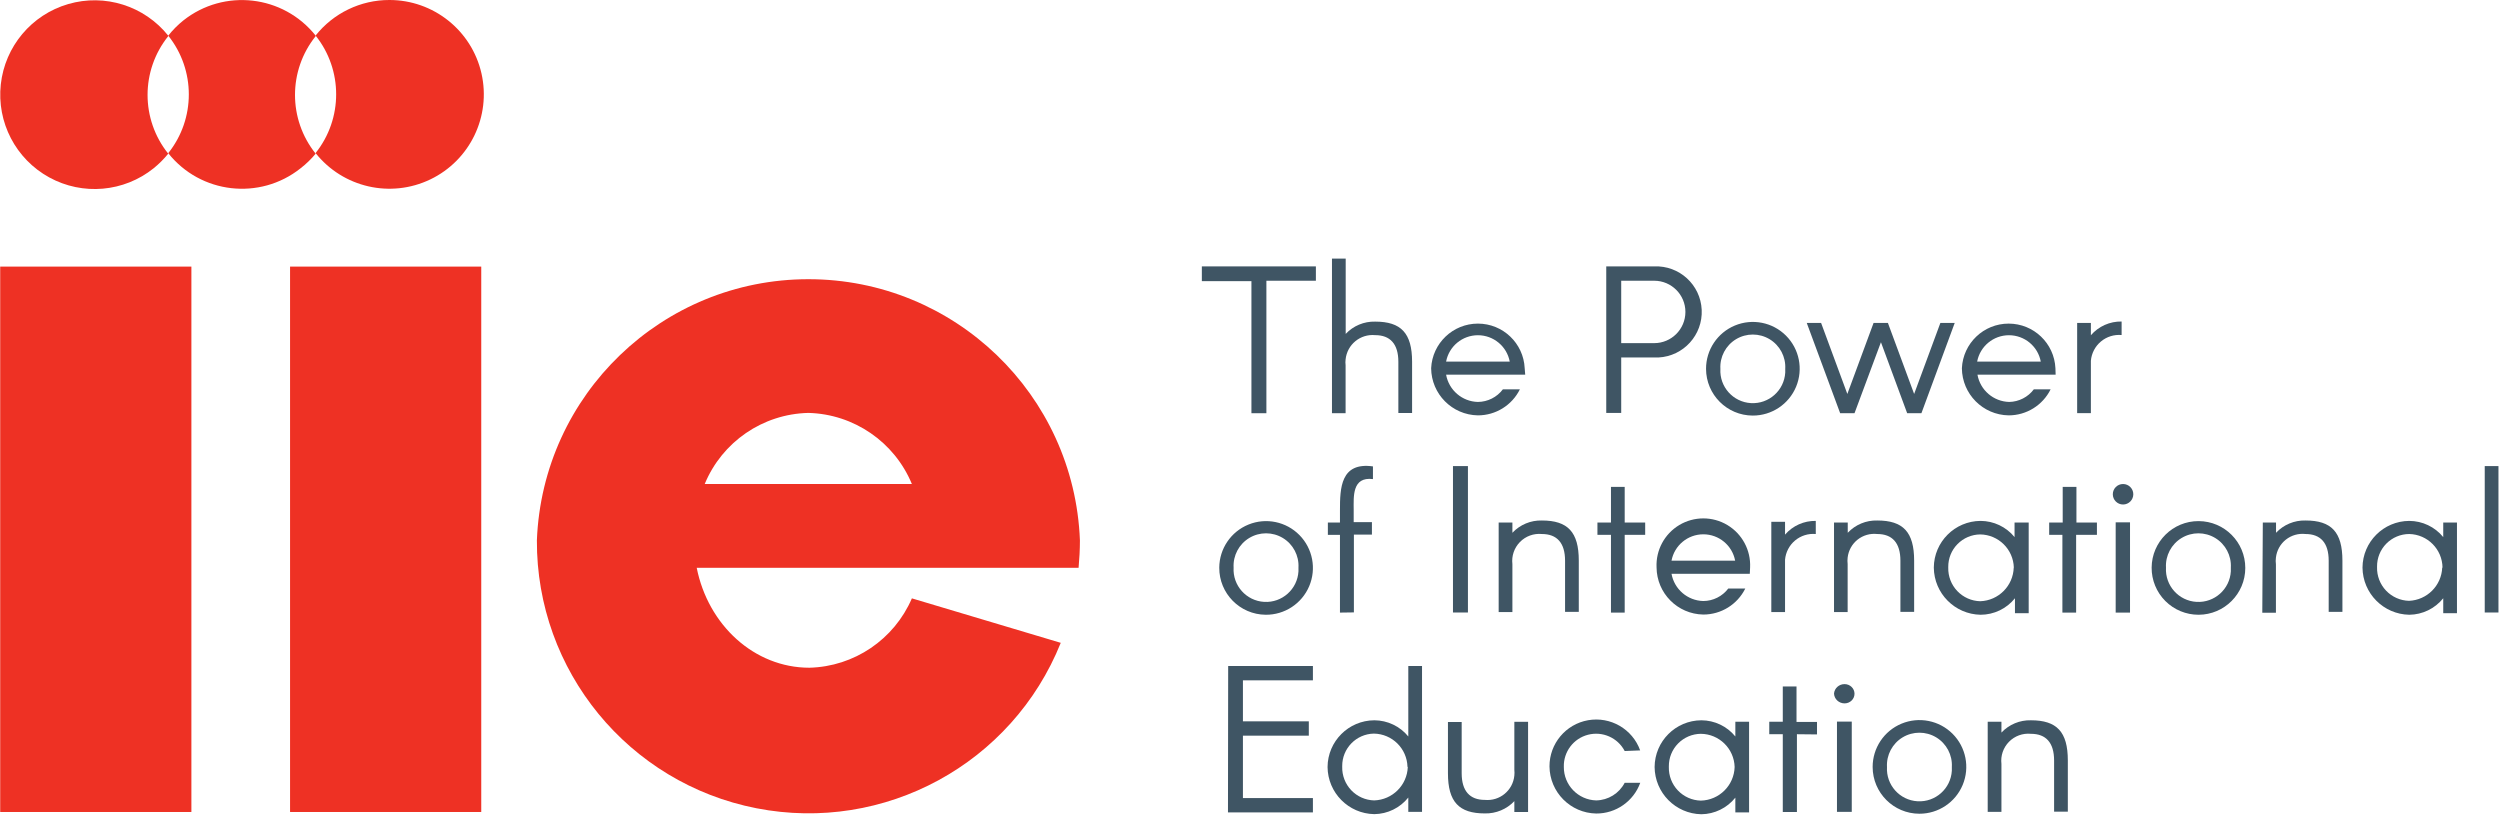 <?xml version="1.0" encoding="UTF-8"?>
<svg width="122px" height="40px" viewBox="0 0 122 40" version="1.1" xmlns="http://www.w3.org/2000/svg" xmlns:xlink="http://www.w3.org/1999/xlink">
    <title>iie-logo</title>
    <g id="Symbols" stroke="none" stroke-width="1" fill="none" fill-rule="evenodd">
        <g id="Footer" transform="translate(-1213, -427)" fill-rule="nonzero">
            <g id="iie-logo" transform="translate(1213, 427)">
                <rect id="_Path_" fill="#EE3124" x="0.01" y="13.01" width="9.33" height="26.615"></rect>
                <rect id="_Path_2" fill="#EE3124" x="14.155" y="13.01" width="9.33" height="26.615"></rect>
                <g id="_Group_" fill="#EE3124">
                    <path d="M39.445,20.15 C41.668,20.206 43.649,21.566 44.5,23.62 L34.39,23.62 C35.239,21.564 37.221,20.203 39.445,20.15 M50,27.71 L52.635,27.71 C52.675,27.265 52.7,26.815 52.7,26.37 C52.423,19.252 46.573,13.625 39.45,13.625 C32.327,13.625 26.477,19.252 26.2,26.37 C26.172,32.734 30.669,38.221 36.915,39.443 C43.161,40.664 49.394,37.276 51.765,31.37 L44.5,29.2 C43.636,31.207 41.684,32.529 39.5,32.585 C36.805,32.585 34.555,30.5 34,27.71 L50,27.71 Z" id="_Compound_Path_"></path>
                    <path d="M8.21,1.74 C7.045,0.286 5.119,-0.323 3.33,0.198 C1.541,0.718 0.242,2.265 0.039,4.117 C-0.164,5.969 0.768,7.761 2.402,8.657 C4.035,9.553 6.047,9.377 7.5,8.21 C7.761,7.998 7.998,7.761 8.21,7.5 C6.865,5.825 6.865,3.44 8.21,1.765" id="_Path_3"></path>
                    <path d="M15.405,1.74 C13.825,-0.247 10.934,-0.578 8.945,1 C8.673,1.218 8.427,1.467 8.21,1.74 C9.549,3.417 9.549,5.798 8.21,7.475 C9.788,9.461 12.678,9.793 14.665,8.215 C14.937,8.004 15.185,7.765 15.405,7.5 C14.06,5.825 14.06,3.44 15.405,1.765" id="_Path_4"></path>
                    <path d="M19,-3.0214951e-06 C17.598,-0.001 16.273,0.638 15.4,1.735 C16.739,3.412 16.739,5.793 15.4,7.47 C16.738,9.153 19.062,9.687 21,8.755 C22.938,7.824 23.973,5.676 23.495,3.579 C23.016,1.483 21.15,-0.002 19,-3.0214951e-06" id="_Path_5"></path>
                </g>
                <polygon id="Path" fill="#3F5564" points="61.07 13.72 58.65 13.72 58.65 13 64.215 13 64.215 13.7 61.8 13.7 61.8 20.165 61.07 20.165"></polygon>
                <path d="M65,12.62 L65.67,12.62 L65.67,16.295 C66.042,15.899 66.566,15.68 67.11,15.695 C68.37,15.695 68.91,16.255 68.91,17.655 L68.91,20.155 L68.24,20.155 L68.24,17.655 C68.24,16.785 67.84,16.355 67.11,16.355 C66.384,16.285 65.739,16.815 65.665,17.54 C65.653,17.635 65.653,17.73 65.665,17.825 L65.665,20.165 L65,20.165 L65,12.62 Z" id="Path" fill="#3F5564"></path>
                <path d="M74.43,18.285 L70.57,18.285 C70.705,19.04 71.353,19.596 72.12,19.615 C72.6,19.611 73.051,19.384 73.34,19 L74.17,19 C73.784,19.779 72.989,20.271 72.12,20.27 C70.862,20.248 69.851,19.228 69.84,17.97 C69.897,16.751 70.902,15.792 72.123,15.792 C73.343,15.792 74.348,16.751 74.405,17.97 L74.43,18.285 Z M70.57,17.645 L73.675,17.645 C73.534,16.899 72.882,16.359 72.123,16.359 C71.363,16.359 70.711,16.899 70.57,17.645 Z" id="Shape" fill="#3F5564"></path>
                <path d="M80.725,13 C81.949,12.948 82.985,13.894 83.043,15.118 C83.101,16.342 82.158,17.382 80.935,17.445 L79.115,17.445 L79.115,20.15 L78.385,20.15 L78.385,13 L80.725,13 Z M80.725,16.745 C81.566,16.745 82.248,16.063 82.248,15.223 C82.248,14.382 81.566,13.7 80.725,13.7 L79.115,13.7 L79.115,16.745 L80.725,16.745 Z" id="Shape" fill="#3F5564"></path>
                <path d="M83.255,18 C83.253,17.075 83.809,16.24 84.663,15.885 C85.518,15.53 86.502,15.725 87.156,16.379 C87.81,17.033 88.005,18.017 87.65,18.872 C87.295,19.726 86.46,20.282 85.535,20.28 C84.277,20.277 83.258,19.258 83.255,18 L83.255,18 Z M83.955,18 C83.905,18.874 84.574,19.623 85.448,19.672 C86.321,19.722 87.07,19.054 87.12,18.18 L87.12,18 C87.153,17.413 86.859,16.857 86.356,16.553 C85.852,16.25 85.223,16.25 84.719,16.553 C84.216,16.857 83.922,17.413 83.955,18 L83.955,18 Z" id="Shape" fill="#3F5564"></path>
                <polygon id="Path" fill="#3F5564" points="93.765 20.165 93.07 20.165 91.79 16.7 90.5 20.165 89.8 20.165 88.17 15.76 88.87 15.76 90.15 19.225 91.43 15.76 92.13 15.76 93.41 19.225 94.69 15.76 95.39 15.76"></polygon>
                <path d="M100.315,18.285 L96.5,18.285 C96.635,19.04 97.283,19.596 98.05,19.615 C98.523,19.605 98.966,19.379 99.25,19 L100.07,19 C99.684,19.779 98.889,20.271 98.02,20.27 C96.762,20.248 95.751,19.228 95.74,17.97 C95.797,16.751 96.802,15.792 98.022,15.792 C99.243,15.792 100.248,16.751 100.305,17.97 L100.315,18.285 Z M96.5,17.645 L99.59,17.645 C99.449,16.899 98.797,16.359 98.037,16.359 C97.278,16.359 96.626,16.899 96.485,17.645 L96.5,17.645 Z" id="Shape" fill="#3F5564"></path>
                <path d="M102.035,16.36 C102.411,15.925 102.96,15.679 103.535,15.69 L103.535,16.35 C103.169,16.317 102.806,16.43 102.524,16.666 C102.243,16.901 102.067,17.239 102.035,17.605 C102.033,17.647 102.033,17.688 102.035,17.73 L102.035,20.16 L101.365,20.16 L101.365,15.76 L102.035,15.76 L102.035,16.36 Z" id="Path" fill="#3F5564"></path>
                <path d="M59.5,27.7 C59.506,26.775 60.069,25.946 60.926,25.598 C61.782,25.25 62.764,25.453 63.413,26.112 C64.062,26.771 64.25,27.755 63.889,28.607 C63.528,29.458 62.69,30.008 61.765,30 C60.505,29.989 59.492,28.96 59.5,27.7 L59.5,27.7 Z M60.2,27.7 C60.15,28.574 60.819,29.323 61.693,29.372 C62.566,29.422 63.315,28.754 63.365,27.88 L63.365,27.7 C63.398,27.113 63.104,26.557 62.601,26.253 C62.097,25.95 61.468,25.95 60.964,26.253 C60.461,26.557 60.167,27.113 60.2,27.7 L60.2,27.7 Z" id="Shape" fill="#3F5564"></path>
                <path d="M65.39,29.895 L65.39,26.1 L64.8,26.1 L64.8,25.5 L65.39,25.5 L65.39,24.9 C65.39,23.82 65.42,22.54 67,22.76 L67,23.38 C65.97,23.25 66.06,24.25 66.06,24.88 L66.06,25.48 L66.95,25.48 L66.95,26.09 L66.07,26.09 L66.07,29.885 L65.39,29.895 Z" id="Path" fill="#3F5564"></path>
                <polygon id="Path" fill="#3F5564" points="70.905 22.745 71.635 22.745 71.635 29.89 70.905 29.89"></polygon>
                <path d="M73.135,25.5 L73.805,25.5 L73.805,26 C74.177,25.604 74.701,25.385 75.245,25.4 C76.505,25.4 77.045,25.96 77.045,27.36 L77.045,29.86 L76.375,29.86 L76.375,27.36 C76.375,26.49 75.975,26.06 75.245,26.06 C74.847,26.021 74.453,26.164 74.173,26.45 C73.893,26.736 73.758,27.133 73.805,27.53 L73.805,29.87 L73.135,29.87 L73.135,25.5 Z" id="Path" fill="#3F5564"></path>
                <polygon id="Path" fill="#3F5564" points="79.285 26.1 79.285 29.895 78.615 29.895 78.615 26.1 77.955 26.1 77.955 25.5 78.615 25.5 78.615 23.76 79.285 23.76 79.285 25.5 80.285 25.5 80.285 26.1"></polygon>
                <path d="M85.39,28 L81.57,28 C81.705,28.755 82.353,29.311 83.12,29.33 C83.599,29.328 84.05,29.102 84.34,28.72 L85.17,28.72 C84.784,29.499 83.989,29.991 83.12,29.99 C81.862,29.968 80.851,28.948 80.84,27.69 C80.801,26.849 81.227,26.055 81.949,25.622 C82.672,25.19 83.573,25.19 84.296,25.622 C85.018,26.055 85.444,26.849 85.405,27.69 L85.39,28 Z M81.57,27.36 L84.675,27.36 C84.534,26.614 83.882,26.074 83.123,26.074 C82.363,26.074 81.711,26.614 81.57,27.36 L81.57,27.36 Z" id="Shape" fill="#3F5564"></path>
                <path d="M87.11,26.09 C87.486,25.655 88.035,25.409 88.61,25.42 L88.61,26.06 C88.244,26.027 87.881,26.14 87.599,26.376 C87.318,26.611 87.142,26.949 87.11,27.315 C87.108,27.357 87.108,27.398 87.11,27.44 L87.11,29.87 L86.44,29.87 L86.44,25.465 L87.11,25.465 L87.11,26.09 Z" id="Path" fill="#3F5564"></path>
                <path d="M89.5,25.5 L90.17,25.5 L90.17,26 C90.542,25.604 91.066,25.385 91.61,25.4 C92.87,25.4 93.41,25.96 93.41,27.36 L93.41,29.86 L92.74,29.86 L92.74,27.36 C92.74,26.49 92.34,26.06 91.61,26.06 C91.266,26.021 90.92,26.12 90.649,26.335 C90.378,26.551 90.204,26.866 90.165,27.21 C90.152,27.316 90.152,27.424 90.165,27.53 L90.165,29.87 L89.5,29.87 L89.5,25.5 Z" id="Path" fill="#3F5564"></path>
                <path d="M94.37,27.7 C94.378,26.444 95.394,25.428 96.65,25.42 C97.294,25.422 97.903,25.711 98.31,26.21 L98.31,25.5 L99,25.5 L99,29.925 L98.33,29.925 L98.33,29.195 C97.921,29.704 97.303,30 96.65,30 C95.393,29.976 94.383,28.957 94.37,27.7 L94.37,27.7 Z M98.275,27.7 C98.251,26.808 97.528,26.093 96.635,26.08 C96.217,26.084 95.818,26.254 95.526,26.552 C95.233,26.85 95.071,27.252 95.075,27.67 L95.075,27.7 C95.064,28.124 95.223,28.536 95.515,28.843 C95.808,29.151 96.211,29.33 96.635,29.34 C97.527,29.309 98.242,28.592 98.27,27.7 L98.275,27.7 Z" id="Shape" fill="#3F5564"></path>
                <polygon id="Path" fill="#3F5564" points="101.315 26.1 101.315 29.895 100.645 29.895 100.645 26.1 100 26.1 100 25.5 100.66 25.5 100.66 23.76 101.33 23.76 101.33 25.5 102.33 25.5 102.33 26.1"></polygon>
                <path d="M103.105,24.12 C103.105,23.844 103.329,23.62 103.605,23.62 C103.881,23.62 104.105,23.844 104.105,24.12 C104.105,24.396 103.881,24.62 103.605,24.62 C103.329,24.62 103.105,24.396 103.105,24.12 Z M103.245,25.49 L103.945,25.49 L103.945,29.895 L103.245,29.895 L103.245,25.49 Z" id="Shape" fill="#3F5564"></path>
                <path d="M105,27.7 C105.008,26.441 106.034,25.425 107.293,25.43 C108.553,25.435 109.571,26.457 109.57,27.717 C109.569,28.976 108.549,29.997 107.29,30 C106.681,30.001 106.096,29.759 105.666,29.327 C105.236,28.895 104.996,28.309 105,27.7 L105,27.7 Z M105.7,27.7 C105.65,28.574 106.319,29.323 107.192,29.372 C108.066,29.422 108.815,28.754 108.865,27.88 L108.865,27.7 C108.898,27.113 108.604,26.557 108.101,26.253 C107.597,25.95 106.968,25.95 106.464,26.253 C105.961,26.557 105.667,27.113 105.7,27.7 L105.7,27.7 Z" id="Shape" fill="#3F5564"></path>
                <path d="M110.425,25.5 L111.07,25.5 L111.07,26 C111.442,25.604 111.966,25.385 112.51,25.4 C113.77,25.4 114.31,25.96 114.31,27.36 L114.31,29.86 L113.64,29.86 L113.64,27.36 C113.64,26.49 113.24,26.06 112.51,26.06 C112.166,26.021 111.82,26.12 111.549,26.335 C111.278,26.551 111.104,26.866 111.065,27.21 C111.05,27.319 111.05,27.431 111.065,27.54 L111.065,29.9 L110.4,29.9 L110.425,25.5 Z" id="Path" fill="#3F5564"></path>
                <path d="M115.29,27.7 C115.298,26.444 116.314,25.428 117.57,25.42 C118.214,25.422 118.823,25.711 119.23,26.21 L119.23,25.5 L119.9,25.5 L119.9,29.925 L119.23,29.925 L119.23,29.195 C118.825,29.699 118.216,29.994 117.57,30 C116.313,29.976 115.303,28.957 115.29,27.7 Z M119.195,27.7 C119.184,26.804 118.465,26.079 117.57,26.06 C117.151,26.061 116.749,26.23 116.454,26.528 C116.159,26.827 115.996,27.231 116,27.65 L116,27.68 C115.989,28.104 116.148,28.516 116.44,28.823 C116.733,29.131 117.136,29.31 117.56,29.32 C118.439,29.284 119.144,28.579 119.18,27.7 L119.195,27.7 Z" id="Shape" fill="#3F5564"></path>
                <polygon id="Path" fill="#3F5564" points="121.255 22.745 121.925 22.745 121.925 29.89 121.255 29.89"></polygon>
                <polygon id="Path" fill="#3F5564" points="59.935 32.5 64.07 32.5 64.07 33.2 60.655 33.2 60.655 35.2 63.87 35.2 63.87 35.9 60.655 35.9 60.655 38.945 64.07 38.945 64.07 39.645 59.925 39.645"></polygon>
                <path d="M68.725,38.92 C68.321,39.425 67.712,39.723 67.065,39.73 C65.807,39.708 64.796,38.688 64.785,37.43 C64.793,36.174 65.809,35.158 67.065,35.15 C67.709,35.152 68.318,35.441 68.725,35.94 L68.725,32.5 L69.395,32.5 L69.395,39.62 L68.725,39.62 L68.725,38.92 Z M68.685,37.42 C68.661,36.528 67.938,35.813 67.045,35.8 C66.181,35.816 65.492,36.526 65.5,37.39 L65.5,37.42 C65.489,37.844 65.648,38.256 65.94,38.563 C66.233,38.871 66.636,39.05 67.06,39.06 C67.95,39.032 68.666,38.32 68.7,37.43 L68.685,37.42 Z" id="Shape" fill="#3F5564"></path>
                <path d="M74.57,39.625 L73.9,39.625 L73.9,39.095 C73.527,39.49 73.003,39.708 72.46,39.695 C71.2,39.695 70.66,39.135 70.66,37.735 L70.66,35.235 L71.33,35.235 L71.33,37.735 C71.33,38.605 71.73,39.035 72.46,39.035 C73.185,39.105 73.829,38.575 73.9,37.85 C73.91,37.755 73.91,37.66 73.9,37.565 L73.9,35.225 L74.57,35.225 L74.57,39.625 Z" id="Path" fill="#3F5564"></path>
                <path d="M79.285,36.65 C78.945,36.001 78.203,35.672 77.494,35.856 C76.785,36.039 76.296,36.688 76.315,37.42 L76.315,37.42 C76.306,38.306 77.009,39.036 77.895,39.06 C78.481,39.049 79.014,38.72 79.285,38.2 L80.045,38.2 C79.717,39.104 78.857,39.705 77.895,39.7 C76.637,39.678 75.626,38.658 75.615,37.4 C75.612,36.291 76.407,35.34 77.499,35.147 C78.592,34.955 79.664,35.576 80.04,36.62 L79.285,36.65 Z" id="Path" fill="#3F5564"></path>
                <path d="M80.745,37.43 C80.753,36.174 81.769,35.158 83.025,35.15 C83.669,35.152 84.278,35.441 84.685,35.94 L84.685,35.22 L85.355,35.22 L85.355,39.645 L84.685,39.645 L84.685,38.925 C84.281,39.43 83.672,39.728 83.025,39.735 C81.766,39.711 80.756,38.689 80.745,37.43 Z M84.65,37.43 C84.626,36.534 83.896,35.818 83,35.81 C82.582,35.814 82.183,35.984 81.891,36.282 C81.598,36.58 81.436,36.982 81.44,37.4 L81.44,37.43 C81.429,37.854 81.588,38.266 81.88,38.573 C82.173,38.881 82.576,39.06 83,39.07 C83.899,39.049 84.624,38.328 84.65,37.43 Z" id="Shape" fill="#3F5564"></path>
                <polygon id="Path" fill="#3F5564" points="87.69 35.83 87.69 39.625 87 39.625 87 35.83 86.34 35.83 86.34 35.22 87 35.22 87 33.5 87.67 33.5 87.67 35.23 88.67 35.23 88.67 35.84"></polygon>
                <path d="M89.5,33.845 C89.522,33.585 89.746,33.384 90.015,33.385 C90.283,33.385 90.5,33.595 90.5,33.855 C90.5,34.115 90.283,34.325 90.015,34.325 C89.739,34.325 89.511,34.113 89.5,33.845 Z M89.644,35.215 L90.366,35.215 L90.366,39.62 L89.644,39.62 L89.644,35.215 Z" id="Shape" fill="#3F5564"></path>
                <path d="M91.385,37.43 C91.383,36.505 91.939,35.67 92.793,35.315 C93.648,34.96 94.632,35.155 95.286,35.809 C95.94,36.463 96.135,37.447 95.78,38.302 C95.425,39.156 94.59,39.712 93.665,39.71 C92.407,39.707 91.388,38.688 91.385,37.43 L91.385,37.43 Z M92.085,37.43 C92.035,38.304 92.704,39.053 93.578,39.102 C94.451,39.152 95.2,38.484 95.25,37.61 L95.25,37.43 C95.283,36.843 94.989,36.287 94.486,35.983 C93.982,35.68 93.353,35.68 92.849,35.983 C92.346,36.287 92.052,36.843 92.085,37.43 L92.085,37.43 Z" id="Shape" fill="#3F5564"></path>
                <path d="M97,35.22 L97.67,35.22 L97.67,35.75 C98.042,35.354 98.566,35.135 99.11,35.15 C100.37,35.15 100.91,35.71 100.91,37.11 L100.91,39.61 L100.24,39.61 L100.24,37.11 C100.24,36.24 99.84,35.81 99.11,35.81 C98.712,35.771 98.318,35.914 98.038,36.2 C97.758,36.486 97.623,36.883 97.67,37.28 L97.67,39.62 L97,39.62 L97,35.22 Z" id="Path" fill="#3F5564"></path>
            </g>
        </g>
    </g>
</svg>